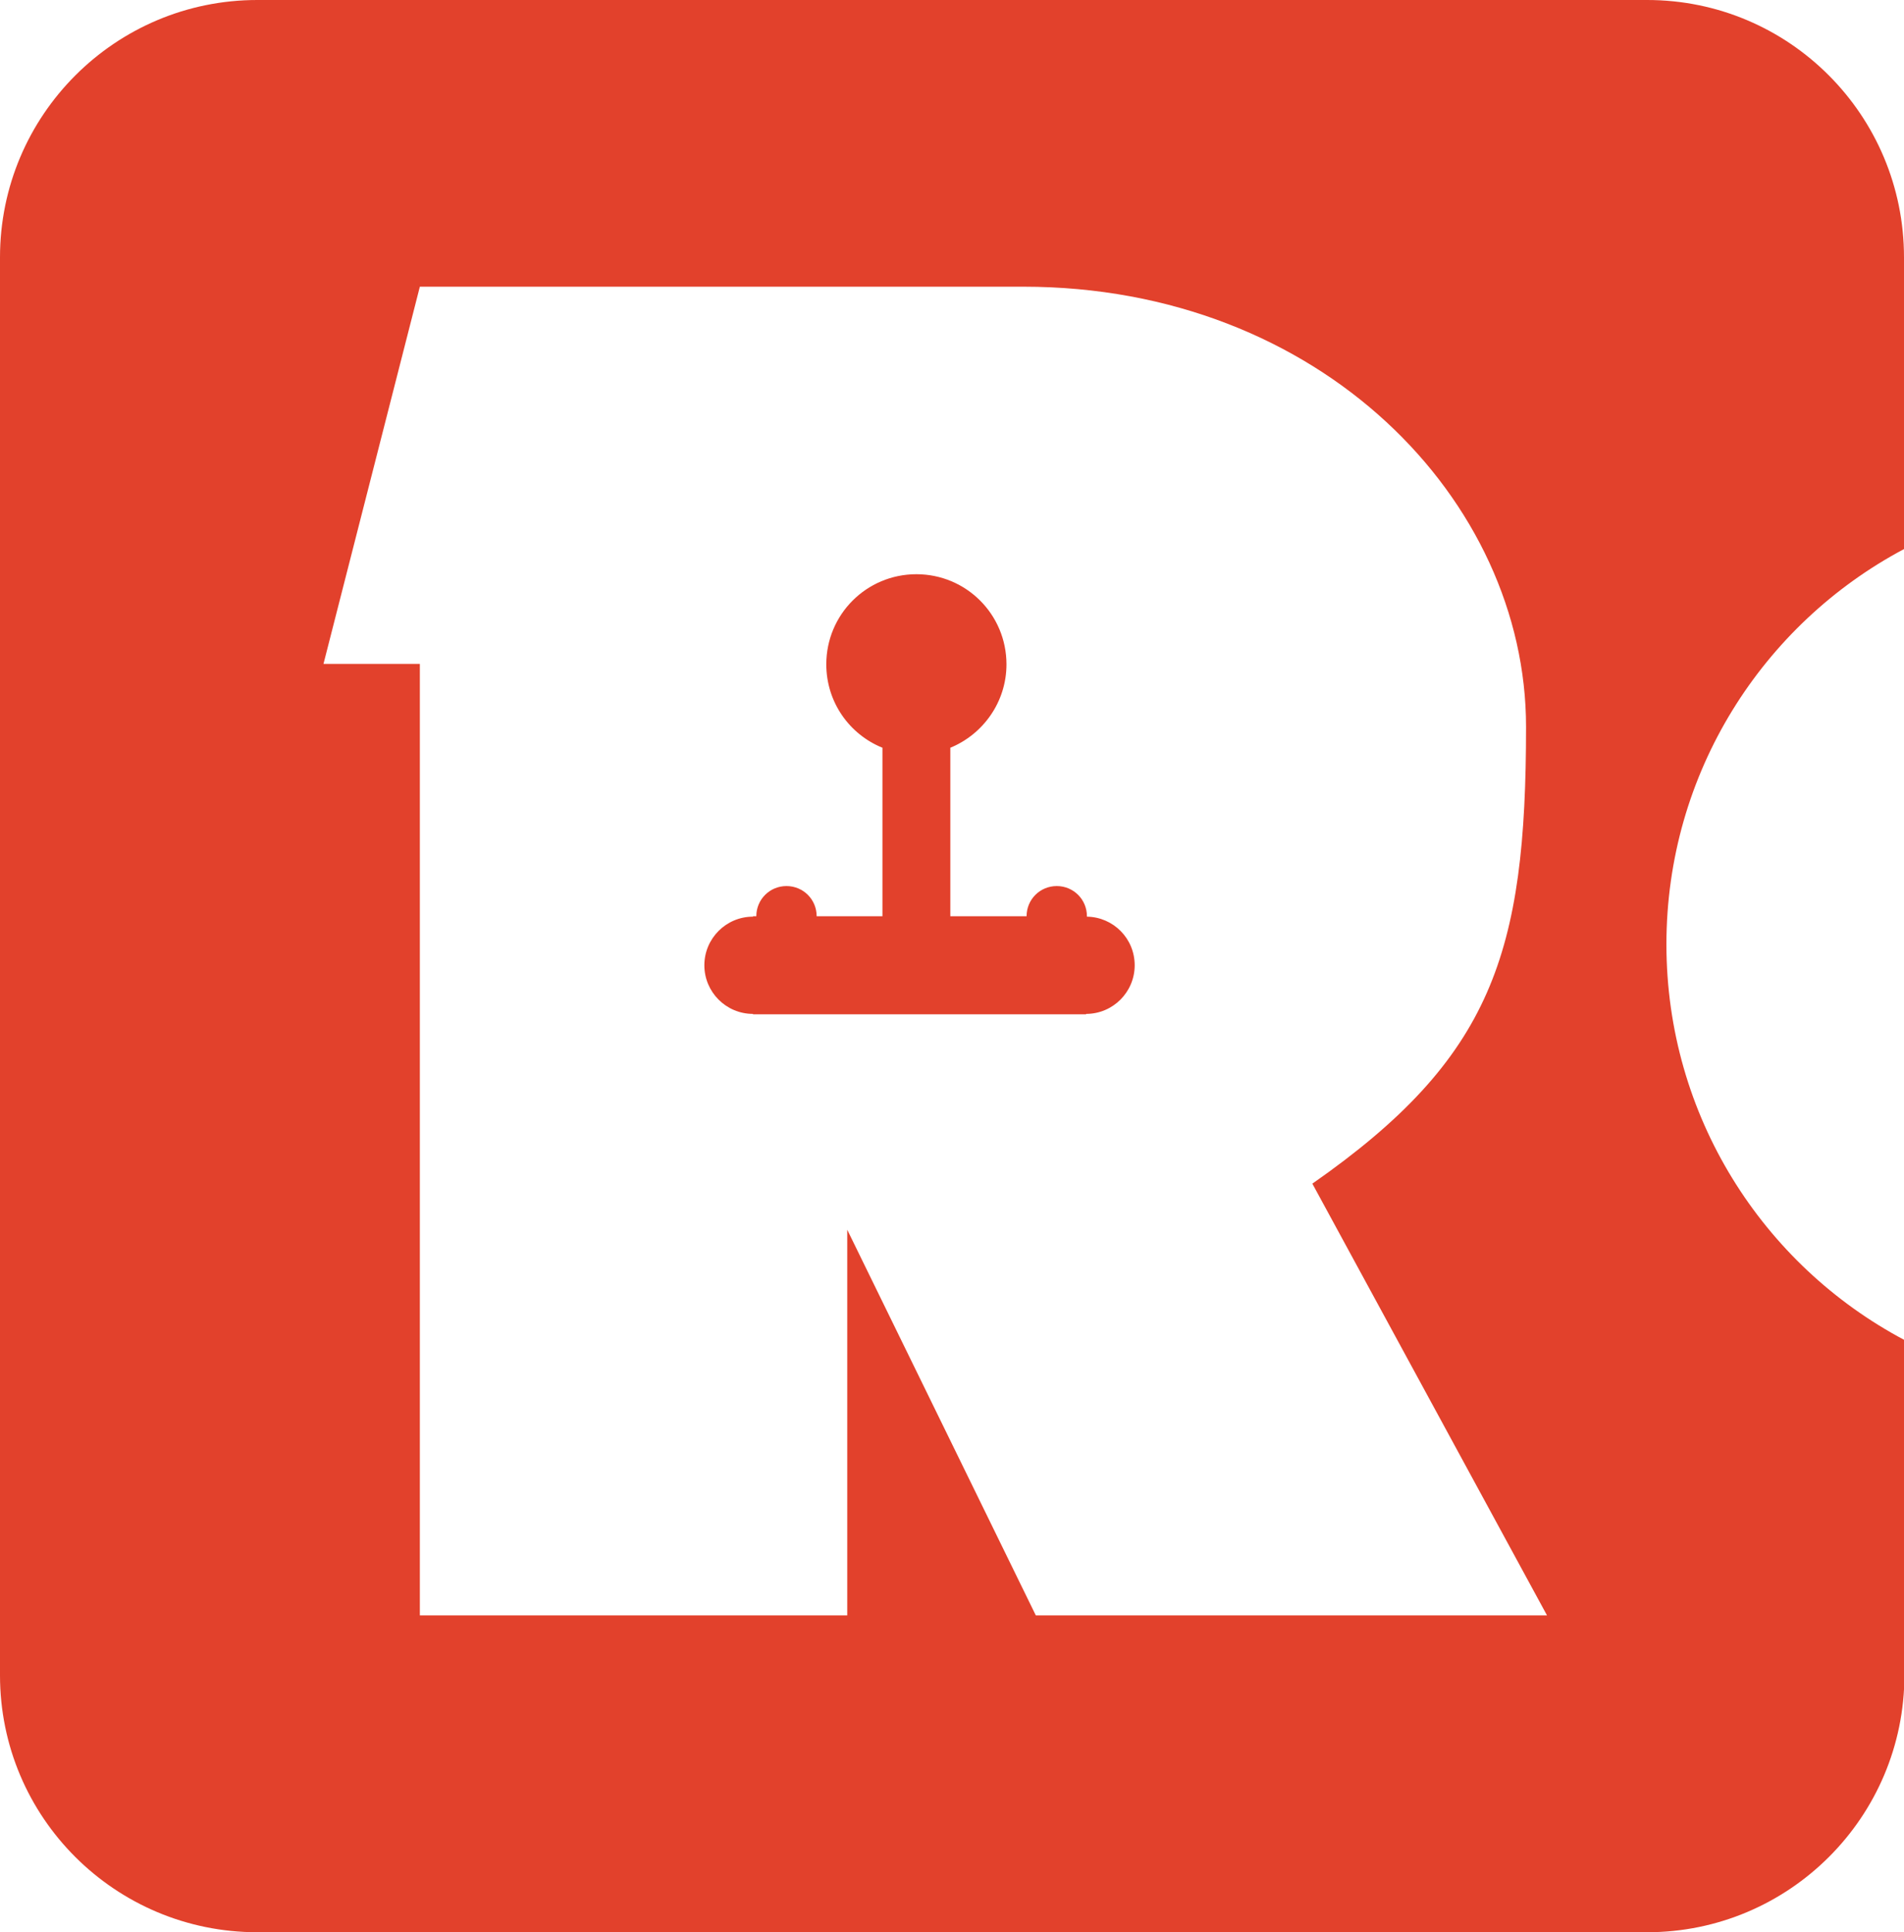<?xml version="1.0" encoding="utf-8"?>
<!-- Generator: Adobe Illustrator 18.1.1, SVG Export Plug-In . SVG Version: 6.00 Build 0)  -->
<svg version="1.1" id="Layer_1" xmlns="http://www.w3.org/2000/svg" xmlns:xlink="http://www.w3.org/1999/xlink" x="0px" y="0px"
	 viewBox="0 0 454.4 461" enable-background="new 0 0 454.4 461" xml:space="preserve">
<g>
	<g>
		<circle fill="none" cx="120.3" cy="403.6" r="0.5"/>
		<path fill="none" d="M120.3,402.8c-0.4,0-0.8,0.4-0.8,0.8c0,0.4,0.4,0.8,0.8,0.8c0.4,0,0.8-0.4,0.8-0.8
			C121.1,403.1,120.7,402.8,120.3,402.8z M120.3,403.8c-0.1,0-0.2-0.1-0.2-0.2c0-0.1,0.1-0.2,0.2-0.2c0.1,0,0.2,0.1,0.2,0.2
			C120.5,403.7,120.4,403.8,120.3,403.8z"/>
	</g>
	<g>
		<circle fill="none" cx="123.4" cy="406.1" r="0.4"/>
		<path fill="none" d="M123.4,405.5c-0.4,0-0.6,0.3-0.6,0.6s0.3,0.6,0.6,0.6c0.4,0,0.6-0.3,0.6-0.6S123.8,405.5,123.4,405.5z
			 M123.4,406.2C123.4,406.2,123.3,406.2,123.4,406.2c-0.1-0.1,0-0.2,0-0.2C123.5,406,123.5,406.1,123.4,406.2
			C123.5,406.2,123.5,406.2,123.4,406.2z"/>
	</g>
	<g>
		<circle fill="none" cx="116.1" cy="402.2" r="0.6"/>
		<path fill="none" d="M116.1,401.4c-0.5,0-0.9,0.4-0.9,0.9c0,0.5,0.4,0.9,0.9,0.9s0.9-0.4,0.9-0.9
			C116.9,401.7,116.5,401.4,116.1,401.4z M116.1,402.5c-0.2,0-0.3-0.1-0.3-0.3c0-0.2,0.1-0.3,0.3-0.3c0.2,0,0.3,0.1,0.3,0.3
			C116.4,402.4,116.2,402.5,116.1,402.5z"/>
	</g>
	<g>
		<circle fill="none" cx="111.1" cy="402.3" r="0.8"/>
		<path fill="none" d="M111.1,401.2c-0.6,0-1.1,0.5-1.1,1.1c0,0.6,0.5,1.1,1.1,1.1c0.6,0,1.1-0.5,1.1-1.1
			C112.1,401.7,111.7,401.2,111.1,401.2z M111.1,402.8c-0.3,0-0.5-0.2-0.5-0.5c0-0.3,0.2-0.5,0.5-0.5c0.3,0,0.5,0.2,0.5,0.5
			C111.6,402.6,111.3,402.8,111.1,402.8z"/>
	</g>
	<g>
		<circle fill="none" cx="105.3" cy="404.5" r="1"/>
		<path fill="none" d="M105.3,403.2c-0.7,0-1.2,0.6-1.2,1.2c0,0.7,0.6,1.2,1.2,1.2c0.7,0,1.2-0.6,1.2-1.2
			C106.5,403.8,106,403.2,105.3,403.2z M105.3,405.1c-0.4,0-0.7-0.3-0.7-0.7c0-0.4,0.3-0.7,0.7-0.7c0.4,0,0.7,0.3,0.7,0.7
			C106,404.8,105.7,405.1,105.3,405.1z"/>
	</g>
	<g>
		<circle fill="none" cx="100.4" cy="410" r="1"/>
		<path fill="none" d="M100.4,408.7c-0.7,0-1.3,0.6-1.3,1.3c0,0.7,0.6,1.3,1.3,1.3c0.7,0,1.3-0.6,1.3-1.3
			C101.7,409.3,101.1,408.7,100.4,408.7z M100.4,410.7c-0.4,0-0.7-0.3-0.7-0.7c0-0.4,0.3-0.7,0.7-0.7c0.4,0,0.7,0.3,0.7,0.7
			C101.2,410.4,100.8,410.7,100.4,410.7z"/>
	</g>
	<g>
		<circle fill="none" cx="99.6" cy="418.5" r="1.3"/>
		<path fill="none" d="M99.6,417c-0.9,0-1.6,0.7-1.6,1.6c0,0.9,0.7,1.6,1.6,1.6c0.9,0,1.6-0.7,1.6-1.6
			C101.2,417.7,100.5,417,99.6,417z M98.6,418.5c0-0.6,0.5-1,1-1c0.6,0,1,0.5,1,1c0,0.6-0.5,1-1,1C99.1,419.5,98.6,419.1,98.6,418.5
			z"/>
	</g>
	<g>
		<circle fill="none" cx="103.1" cy="427" r="1.8"/>
		<path fill="none" d="M103.1,425c-1.1,0-2.1,0.9-2.1,2.1c0,1.1,0.9,2.1,2.1,2.1c1.1,0,2.1-0.9,2.1-2.1
			C105.1,425.9,104.2,425,103.1,425z M103.1,428.5c-0.8,0-1.5-0.7-1.5-1.5c0-0.8,0.7-1.5,1.5-1.5c0.8,0,1.5,0.7,1.5,1.5
			C104.6,427.8,103.9,428.5,103.1,428.5z"/>
	</g>
	<g>
		<path fill="none" d="M112.5,435.1c0.4,0.5,0.6,1.2,0.6,2c0,1-0.5,1.9-1.2,2.6h-0.2L112.5,435.1z"/>
		<path fill="none" d="M139.6,411.1l-4.5,28.4h-6.9l1.8-11.3H121l-1.8,11.3h-5.7c0.5-0.7,0.8-1.6,0.8-2.6c0-1.4-0.6-2.6-1.5-3.4
			l3.5-22.5h7.4l-1.7,11h9.1l1.7-11H139.6z"/>
		<polygon fill="none" points="152.1,433.3 144.2,433.3 147.7,411.1 140.9,411.1 136.4,439.6 151.1,439.6 		"/>
		<g>
			<polygon fill="none" points="168.8,411.1 150.4,411.1 149.5,417.4 155.6,417.4 153.1,433.3 153.1,433.3 152.1,439.6 152.1,439.6 
				152.1,439.6 159.5,439.6 163,417.4 167.8,417.4 			"/>
			<polygon fill="none" points="188.5,411.1 178.9,428.4 174.7,411.1 170.1,411.1 169.8,411.1 168.6,418.5 174.2,439.6 179.9,439.6 
				196.5,411.1 			"/>
		</g>
	</g>
	<path fill="none" d="M112.5,435.1c-0.6-0.9-1.6-1.4-2.7-1.4c-1.9,0-3.4,1.5-3.4,3.4s1.5,3.4,3.4,3.4c0.8,0,1.6-0.3,2.2-0.8
		c0.7-0.6,1.2-1.5,1.2-2.6C113.1,436.3,112.9,435.6,112.5,435.1z M109.8,438.3c-0.7,0-1.2-0.6-1.2-1.2c0-0.7,0.6-1.2,1.2-1.2
		c0.7,0,1.2,0.6,1.2,1.2C111,437.7,110.5,438.3,109.8,438.3z"/>
	<path fill="none" d="M113.1,437c0,1-0.5,1.9-1.2,2.6c-0.6,0.5-1.3,0.8-2.2,0.8c-1.9,0-3.4-1.5-3.4-3.4s1.5-3.4,3.4-3.4
		c1.1,0,2.1,0.6,2.7,1.4C112.9,435.6,113.1,436.3,113.1,437z"/>
</g>
<path fill="#E2412C" d="M454.4,131V61.4C454.4,27.5,427,0,393.1,0H61.4C27.5,0,0,27.5,0,61.4v338.3C0,433.6,27.5,461,61.4,461h331.7
	c33.9,0,61.4-27.5,61.4-61.4v-79.9c-33.8-17.9-56.8-53.5-56.8-94.4S420.7,148.9,454.4,131z M247.2,385.4l-45-92v92h-102v-227h-23
	l23-90c0,0,73,0,144,0s120,51,120,105s-8,79-51,109l56,103H247.2z"/>
<path fill="#E2412C" d="M259.4,218.7c0,0,0-0.1,0-0.1c0-4-3.2-7.2-7.2-7.2c-4,0-7.2,3.2-7.2,7.2h-18.2v-40.2
	c7.8-3.2,13.4-10.9,13.4-19.9c0-11.9-9.6-21.5-21.5-21.5s-21.5,9.6-21.5,21.5c0,9,5.5,16.7,13.4,19.9v40.2h-15.7
	c0-4-3.2-7.2-7.2-7.2s-7.2,3.2-7.2,7.2h-0.8v0.1c-6.4,0-11.6,5.2-11.6,11.6c0,6.4,5.2,11.6,11.6,11.6v0.1h79.5v-0.1
	c6.4,0,11.6-5.2,11.6-11.6C270.8,223.9,265.7,218.8,259.4,218.7z"/>
</svg>
